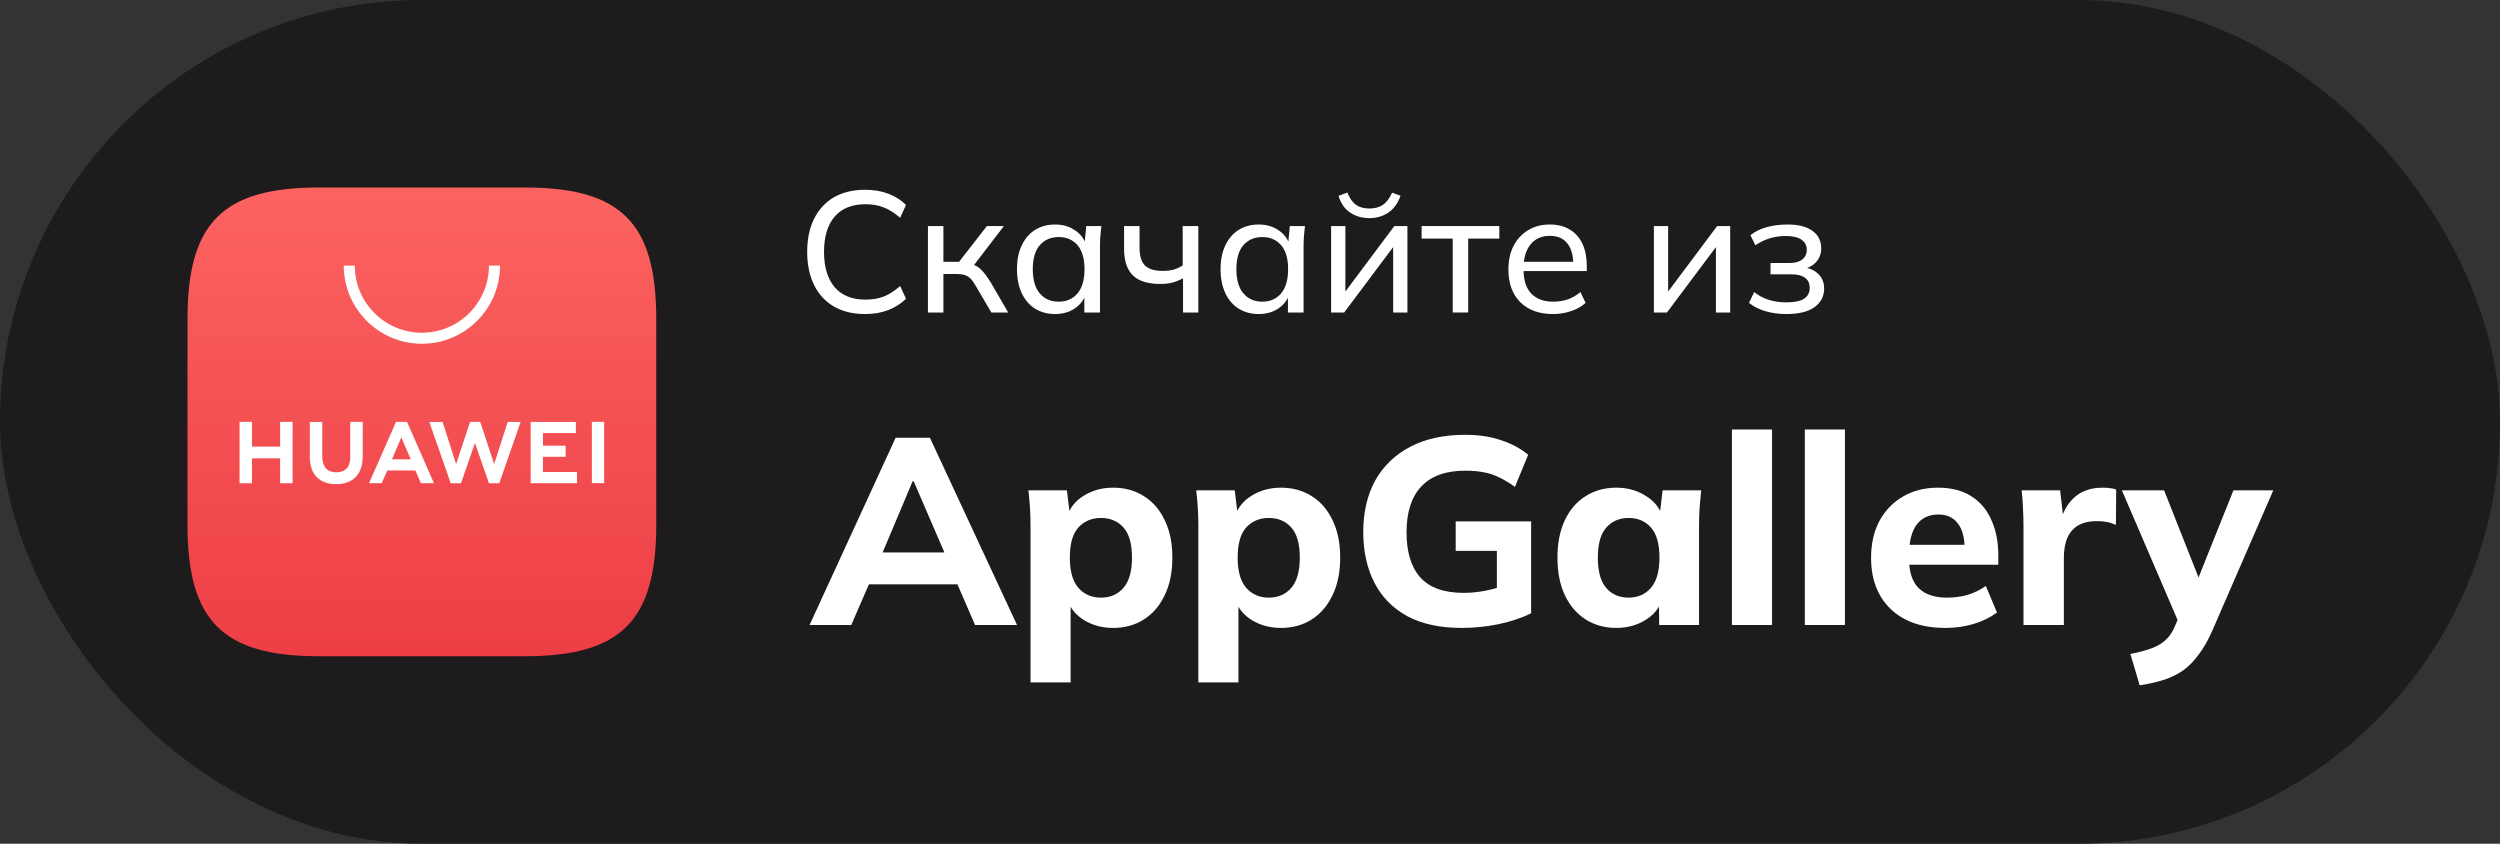 <?xml version="1.0" encoding="UTF-8"?> <svg xmlns="http://www.w3.org/2000/svg" width="160" height="54" viewBox="0 0 160 54" fill="none"><rect x="0" y="0" width="160" height="54" fill="#333333" stroke="none"/><rect width="160" height="54" rx="27" fill="#1D1B1B"></rect><path d="M55.367 20.099C54.59 20.099 53.922 19.938 53.365 19.615C52.815 19.292 52.394 18.834 52.1 18.24C51.807 17.639 51.66 16.931 51.66 16.117C51.66 15.303 51.807 14.599 52.1 14.005C52.394 13.411 52.815 12.953 53.365 12.63C53.922 12.307 54.59 12.146 55.367 12.146C55.925 12.146 56.419 12.23 56.852 12.399C57.285 12.56 57.663 12.799 57.985 13.114L57.611 13.939C57.259 13.631 56.911 13.411 56.566 13.279C56.229 13.14 55.837 13.07 55.389 13.07C54.531 13.07 53.875 13.334 53.42 13.862C52.965 14.39 52.738 15.142 52.738 16.117C52.738 17.092 52.965 17.848 53.42 18.383C53.875 18.911 54.531 19.175 55.389 19.175C55.837 19.175 56.229 19.109 56.566 18.977C56.911 18.838 57.259 18.614 57.611 18.306L57.985 19.12C57.663 19.435 57.281 19.677 56.841 19.846C56.408 20.015 55.917 20.099 55.367 20.099Z" fill="white"></path><path d="M59.388 20V14.467H60.378V16.755H61.379L63.161 14.467H64.25L62.182 17.162L61.918 16.854C62.131 16.876 62.314 16.931 62.468 17.019C62.622 17.1 62.769 17.221 62.908 17.382C63.055 17.543 63.213 17.76 63.381 18.031L64.525 20H63.447L62.446 18.295C62.336 18.097 62.226 17.943 62.116 17.833C62.006 17.723 61.882 17.646 61.742 17.602C61.61 17.558 61.442 17.536 61.236 17.536H60.378V20H59.388Z" fill="white"></path><path d="M67.528 20.099C67.044 20.099 66.618 19.985 66.252 19.758C65.885 19.531 65.599 19.201 65.394 18.768C65.188 18.335 65.086 17.822 65.086 17.228C65.086 16.634 65.188 16.124 65.394 15.699C65.599 15.266 65.885 14.936 66.252 14.709C66.618 14.482 67.044 14.368 67.528 14.368C68.019 14.368 68.444 14.493 68.804 14.742C69.17 14.984 69.412 15.318 69.53 15.743H69.398L69.519 14.467H70.487C70.465 14.687 70.443 14.907 70.421 15.127C70.406 15.347 70.399 15.563 70.399 15.776V20H69.398V18.735H69.519C69.401 19.153 69.159 19.487 68.793 19.736C68.433 19.978 68.012 20.099 67.528 20.099ZM67.759 19.307C68.257 19.307 68.657 19.131 68.958 18.779C69.258 18.427 69.409 17.91 69.409 17.228C69.409 16.546 69.258 16.033 68.958 15.688C68.657 15.343 68.257 15.171 67.759 15.171C67.26 15.171 66.857 15.343 66.549 15.688C66.248 16.033 66.098 16.546 66.098 17.228C66.098 17.91 66.248 18.427 66.549 18.779C66.849 19.131 67.253 19.307 67.759 19.307Z" fill="white"></path><path d="M75.714 20V17.811C75.501 17.928 75.274 18.02 75.032 18.086C74.79 18.145 74.533 18.174 74.262 18.174C73.47 18.174 72.883 17.991 72.502 17.624C72.128 17.25 71.941 16.689 71.941 15.941V14.467H72.931V15.864C72.931 16.385 73.048 16.762 73.283 16.997C73.525 17.224 73.899 17.338 74.405 17.338C74.662 17.338 74.893 17.312 75.098 17.261C75.303 17.202 75.501 17.111 75.692 16.986V14.467H76.693V20H75.714Z" fill="white"></path><path d="M80.558 20.099C80.074 20.099 79.648 19.985 79.282 19.758C78.915 19.531 78.629 19.201 78.424 18.768C78.219 18.335 78.116 17.822 78.116 17.228C78.116 16.634 78.219 16.124 78.424 15.699C78.629 15.266 78.915 14.936 79.282 14.709C79.648 14.482 80.074 14.368 80.558 14.368C81.049 14.368 81.475 14.493 81.834 14.742C82.201 14.984 82.442 15.318 82.56 15.743H82.428L82.549 14.467H83.517C83.495 14.687 83.473 14.907 83.451 15.127C83.436 15.347 83.429 15.563 83.429 15.776V20H82.428V18.735H82.549C82.431 19.153 82.189 19.487 81.823 19.736C81.463 19.978 81.042 20.099 80.558 20.099ZM80.789 19.307C81.287 19.307 81.687 19.131 81.988 18.779C82.288 18.427 82.439 17.91 82.439 17.228C82.439 16.546 82.288 16.033 81.988 15.688C81.687 15.343 81.287 15.171 80.789 15.171C80.29 15.171 79.887 15.343 79.579 15.688C79.278 16.033 79.128 16.546 79.128 17.228C79.128 17.91 79.278 18.427 79.579 18.779C79.879 19.131 80.283 19.307 80.789 19.307Z" fill="white"></path><path d="M85.191 20V14.467H86.104V19.054H85.807L89.239 14.467H90.075V20H89.162V15.402H89.47L86.027 20H85.191ZM87.633 13.961C87.318 13.961 87.028 13.906 86.764 13.796C86.5 13.686 86.273 13.528 86.082 13.323C85.899 13.11 85.76 12.846 85.664 12.531L86.236 12.322C86.368 12.674 86.548 12.934 86.775 13.103C87.002 13.264 87.288 13.345 87.633 13.345C87.985 13.345 88.275 13.268 88.502 13.114C88.73 12.96 88.927 12.7 89.096 12.333L89.635 12.531C89.452 13.03 89.184 13.393 88.832 13.62C88.487 13.847 88.088 13.961 87.633 13.961Z" fill="white"></path><path d="M92.975 20V15.27H90.984V14.467H95.956V15.27H93.965V20H92.975Z" fill="white"></path><path d="M99.388 20.099C98.508 20.099 97.811 19.846 97.298 19.34C96.792 18.834 96.539 18.137 96.539 17.25C96.539 16.663 96.649 16.157 96.869 15.732C97.096 15.299 97.408 14.966 97.804 14.731C98.2 14.489 98.662 14.368 99.19 14.368C99.696 14.368 100.125 14.478 100.477 14.698C100.829 14.911 101.096 15.215 101.28 15.611C101.463 16.007 101.555 16.476 101.555 17.019V17.349H97.32V16.755H100.873L100.686 16.898C100.686 16.326 100.557 15.882 100.301 15.567C100.051 15.252 99.681 15.094 99.19 15.094C98.654 15.094 98.24 15.281 97.947 15.655C97.653 16.022 97.507 16.524 97.507 17.162V17.261C97.507 17.936 97.672 18.445 98.002 18.79C98.339 19.135 98.805 19.307 99.399 19.307C99.729 19.307 100.037 19.259 100.323 19.164C100.609 19.069 100.884 18.911 101.148 18.691L101.478 19.384C101.228 19.611 100.917 19.787 100.543 19.912C100.176 20.037 99.791 20.099 99.388 20.099Z" fill="white"></path><path d="M105.848 20V14.467H106.761V19.054H106.464L109.896 14.467H110.732V20H109.819V15.402H110.127L106.684 20H105.848Z" fill="white"></path><path d="M114.325 20.099C113.841 20.099 113.39 20.037 112.972 19.912C112.554 19.787 112.209 19.611 111.938 19.384L112.268 18.691C112.539 18.911 112.847 19.076 113.192 19.186C113.537 19.296 113.911 19.351 114.314 19.351C114.842 19.351 115.223 19.274 115.458 19.12C115.7 18.959 115.821 18.728 115.821 18.427C115.821 18.141 115.722 17.925 115.524 17.778C115.326 17.631 115.036 17.558 114.655 17.558H113.313V16.832H114.534C114.879 16.832 115.146 16.759 115.337 16.612C115.535 16.458 115.634 16.249 115.634 15.985C115.634 15.714 115.524 15.501 115.304 15.347C115.084 15.186 114.747 15.105 114.292 15.105C113.911 15.105 113.562 15.156 113.247 15.259C112.932 15.354 112.631 15.501 112.345 15.699L112.026 15.05C112.327 14.815 112.679 14.643 113.082 14.533C113.485 14.423 113.925 14.368 114.402 14.368C115.099 14.368 115.63 14.504 115.997 14.775C116.371 15.039 116.558 15.417 116.558 15.908C116.558 16.253 116.441 16.55 116.206 16.799C115.971 17.041 115.66 17.188 115.271 17.239V17.096C115.711 17.118 116.067 17.254 116.338 17.503C116.609 17.745 116.745 18.068 116.745 18.471C116.745 18.962 116.54 19.358 116.129 19.659C115.718 19.952 115.117 20.099 114.325 20.099Z" fill="white"></path><g clip-path="url(#clip0_482_154)"><path fill-rule="evenodd" clip-rule="evenodd" d="M20.418 12C14.254 12 12 14.254 12 20.416V33.584C12 39.746 14.254 42 20.418 42H33.578C39.742 42 42 39.746 42 33.584V20.416C42 14.254 39.746 12 33.583 12H20.418Z" fill="url(#paint0_linear_482_154)"></path><path fill-rule="evenodd" clip-rule="evenodd" d="M25.085 29.399H26.289L25.685 27.994L25.085 29.399ZM24.788 30.108L24.431 30.925H23.617L25.347 27H26.05L27.773 30.925H26.938L26.585 30.108H24.788ZM37.879 30.922H38.665V27H37.879V30.922ZM34.75 29.237H36.199V28.522H34.75V27.718H36.854V27.003H33.964V30.925H36.929V30.209H34.75V29.237ZM31.625 29.701L30.734 27H30.084L29.192 29.701L28.325 27.002H27.476L28.845 30.927H29.505L30.398 28.349L31.291 30.927H31.956L33.321 27.002H32.495L31.625 29.701ZM22.417 29.248C22.417 29.887 22.1 30.228 21.524 30.228C20.945 30.228 20.626 29.877 20.626 29.221V27.003H19.829V29.248C19.829 30.353 20.443 30.986 21.513 30.986C22.594 30.986 23.213 30.341 23.213 29.215V27H22.417V29.248ZM17.928 27H18.725V30.928H17.928V29.333H16.129V30.928H15.332V27H16.129V28.584H17.928V27Z" fill="white"></path><path fill-rule="evenodd" clip-rule="evenodd" d="M27 22C24.243 22 22 19.757 22 17H22.706C22.706 19.367 24.633 21.294 27 21.294C29.367 21.294 31.294 19.367 31.294 17H32C32 19.757 29.757 22 27 22Z" fill="white"></path></g><path d="M51.812 40L57.321 28.015H59.514L65.09 40H62.404L60.959 36.668L61.995 37.399H54.873L55.926 36.668L54.481 40H51.812ZM58.408 30.803L56.215 36.005L55.757 35.359H61.111L60.721 36.005L58.477 30.803H58.408Z" fill="white"></path><path d="M65.953 43.672V33.625C65.953 33.263 65.942 32.894 65.919 32.52C65.896 32.135 65.862 31.755 65.817 31.381H68.282L68.486 33.064H68.299C68.469 32.498 68.826 32.05 69.37 31.721C69.914 31.381 70.537 31.211 71.24 31.211C71.988 31.211 72.645 31.393 73.212 31.755C73.779 32.107 74.221 32.617 74.538 33.285C74.867 33.954 75.031 34.753 75.031 35.682C75.031 36.623 74.867 37.428 74.538 38.096C74.221 38.765 73.779 39.281 73.212 39.643C72.645 40.006 71.988 40.187 71.24 40.187C70.549 40.187 69.931 40.023 69.387 39.694C68.854 39.366 68.497 38.929 68.316 38.385H68.52V43.672H65.953ZM70.458 38.249C71.059 38.249 71.54 38.04 71.903 37.62C72.266 37.201 72.447 36.555 72.447 35.682C72.447 34.81 72.266 34.169 71.903 33.761C71.54 33.353 71.059 33.149 70.458 33.149C69.869 33.149 69.387 33.353 69.013 33.761C68.65 34.169 68.469 34.81 68.469 35.682C68.469 36.555 68.65 37.201 69.013 37.62C69.387 38.04 69.869 38.249 70.458 38.249Z" fill="white"></path><path d="M76.694 43.672V33.625C76.694 33.263 76.683 32.894 76.66 32.52C76.638 32.135 76.603 31.755 76.558 31.381H79.023L79.227 33.064H79.04C79.21 32.498 79.567 32.05 80.111 31.721C80.655 31.381 81.278 31.211 81.981 31.211C82.729 31.211 83.386 31.393 83.953 31.755C84.52 32.107 84.962 32.617 85.279 33.285C85.608 33.954 85.772 34.753 85.772 35.682C85.772 36.623 85.608 37.428 85.279 38.096C84.962 38.765 84.52 39.281 83.953 39.643C83.386 40.006 82.729 40.187 81.981 40.187C81.29 40.187 80.672 40.023 80.128 39.694C79.596 39.366 79.239 38.929 79.057 38.385H79.261V43.672H76.694ZM81.199 38.249C81.8 38.249 82.281 38.04 82.644 37.62C83.007 37.201 83.188 36.555 83.188 35.682C83.188 34.81 83.007 34.169 82.644 33.761C82.281 33.353 81.8 33.149 81.199 33.149C80.61 33.149 80.128 33.353 79.754 33.761C79.391 34.169 79.21 34.81 79.21 35.682C79.21 36.555 79.391 37.201 79.754 37.62C80.128 38.04 80.61 38.249 81.199 38.249Z" fill="white"></path><path d="M93.538 40.187C92.167 40.187 91.011 39.938 90.07 39.439C89.141 38.929 88.438 38.215 87.962 37.297C87.486 36.368 87.248 35.286 87.248 34.05C87.248 32.781 87.503 31.682 88.013 30.752C88.535 29.823 89.283 29.103 90.257 28.593C91.232 28.083 92.399 27.828 93.759 27.828C94.632 27.828 95.397 27.942 96.054 28.168C96.723 28.384 97.307 28.695 97.805 29.103L96.955 31.16C96.593 30.9 96.253 30.696 95.935 30.548C95.618 30.39 95.289 30.282 94.949 30.225C94.609 30.157 94.218 30.123 93.776 30.123C92.53 30.123 91.589 30.463 90.954 31.143C90.331 31.812 90.019 32.787 90.019 34.067C90.019 35.337 90.314 36.3 90.903 36.957C91.493 37.615 92.416 37.943 93.674 37.943C94.094 37.943 94.524 37.904 94.966 37.824C95.408 37.745 95.845 37.626 96.275 37.467L95.799 38.487V35.257H93.164V33.37H97.992V39.252C97.392 39.547 96.695 39.779 95.901 39.949C95.119 40.108 94.332 40.187 93.538 40.187Z" fill="white"></path><path d="M103.451 40.187C102.703 40.187 102.046 40.006 101.479 39.643C100.913 39.281 100.471 38.765 100.153 38.096C99.836 37.428 99.677 36.623 99.677 35.682C99.677 34.753 99.836 33.954 100.153 33.285C100.471 32.617 100.913 32.107 101.479 31.755C102.046 31.393 102.703 31.211 103.451 31.211C104.143 31.211 104.76 31.381 105.304 31.721C105.86 32.05 106.222 32.498 106.392 33.064H106.205L106.409 31.381H108.874C108.84 31.755 108.806 32.135 108.772 32.52C108.75 32.894 108.738 33.263 108.738 33.625V40H106.188L106.171 38.385H106.375C106.194 38.929 105.831 39.366 105.287 39.694C104.743 40.023 104.131 40.187 103.451 40.187ZM104.233 38.249C104.823 38.249 105.299 38.04 105.661 37.62C106.024 37.201 106.205 36.555 106.205 35.682C106.205 34.81 106.024 34.169 105.661 33.761C105.299 33.353 104.823 33.149 104.233 33.149C103.644 33.149 103.168 33.353 102.805 33.761C102.443 34.169 102.261 34.81 102.261 35.682C102.261 36.555 102.437 37.201 102.788 37.62C103.151 38.04 103.633 38.249 104.233 38.249Z" fill="white"></path><path d="M110.844 40V27.488H113.411V40H110.844Z" fill="white"></path><path d="M115.509 40V27.488H118.076V40H115.509Z" fill="white"></path><path d="M124.509 40.187C123.013 40.187 121.845 39.785 121.007 38.98C120.168 38.176 119.749 37.082 119.749 35.699C119.749 34.804 119.924 34.022 120.276 33.353C120.638 32.685 121.137 32.163 121.772 31.789C122.418 31.404 123.171 31.211 124.033 31.211C124.883 31.211 125.591 31.393 126.158 31.755C126.736 32.118 127.166 32.628 127.45 33.285C127.744 33.931 127.892 34.685 127.892 35.546V36.141H121.857V34.866H126.022L125.733 35.104C125.733 34.39 125.585 33.852 125.291 33.489C125.007 33.115 124.594 32.928 124.05 32.928C123.449 32.928 122.984 33.149 122.656 33.591C122.338 34.033 122.18 34.668 122.18 35.495V35.767C122.18 36.606 122.384 37.229 122.792 37.637C123.211 38.045 123.812 38.249 124.594 38.249C125.058 38.249 125.495 38.193 125.903 38.079C126.322 37.955 126.719 37.762 127.093 37.501L127.807 39.201C127.376 39.519 126.877 39.762 126.311 39.932C125.755 40.102 125.155 40.187 124.509 40.187Z" fill="white"></path><path d="M129.503 40V33.659C129.503 33.285 129.492 32.906 129.469 32.52C129.458 32.135 129.43 31.755 129.384 31.381H131.849L132.138 33.897H131.747C131.861 33.285 132.042 32.781 132.291 32.384C132.552 31.988 132.869 31.693 133.243 31.5C133.629 31.308 134.065 31.211 134.552 31.211C134.768 31.211 134.938 31.223 135.062 31.245C135.187 31.257 135.312 31.285 135.436 31.33L135.419 33.591C135.181 33.489 134.977 33.427 134.807 33.404C134.649 33.37 134.445 33.353 134.195 33.353C133.719 33.353 133.323 33.444 133.005 33.625C132.699 33.807 132.467 34.073 132.308 34.424C132.161 34.776 132.087 35.201 132.087 35.699V40H129.503Z" fill="white"></path><path d="M136.939 43.859L136.344 41.853C136.877 41.751 137.325 41.632 137.687 41.496C138.061 41.36 138.367 41.179 138.605 40.952C138.843 40.737 139.036 40.454 139.183 40.102L139.608 39.099L139.54 40.085L135.8 31.381H138.503L140.968 37.62H140.441L142.94 31.381H145.49L141.597 40.34C141.314 40.986 141.008 41.519 140.679 41.938C140.362 42.369 140.016 42.709 139.642 42.958C139.268 43.208 138.855 43.4 138.401 43.536C137.959 43.672 137.472 43.78 136.939 43.859Z" fill="white"></path><defs><linearGradient id="paint0_linear_482_154" x1="27" y1="12" x2="27" y2="42" gradientUnits="userSpaceOnUse"><stop stop-color="#FB6361"></stop><stop offset="1" stop-color="#ED3E45"></stop></linearGradient><clipPath id="clip0_482_154"><rect width="30" height="30" fill="white" transform="translate(12 12)"></rect></clipPath></defs></svg> 